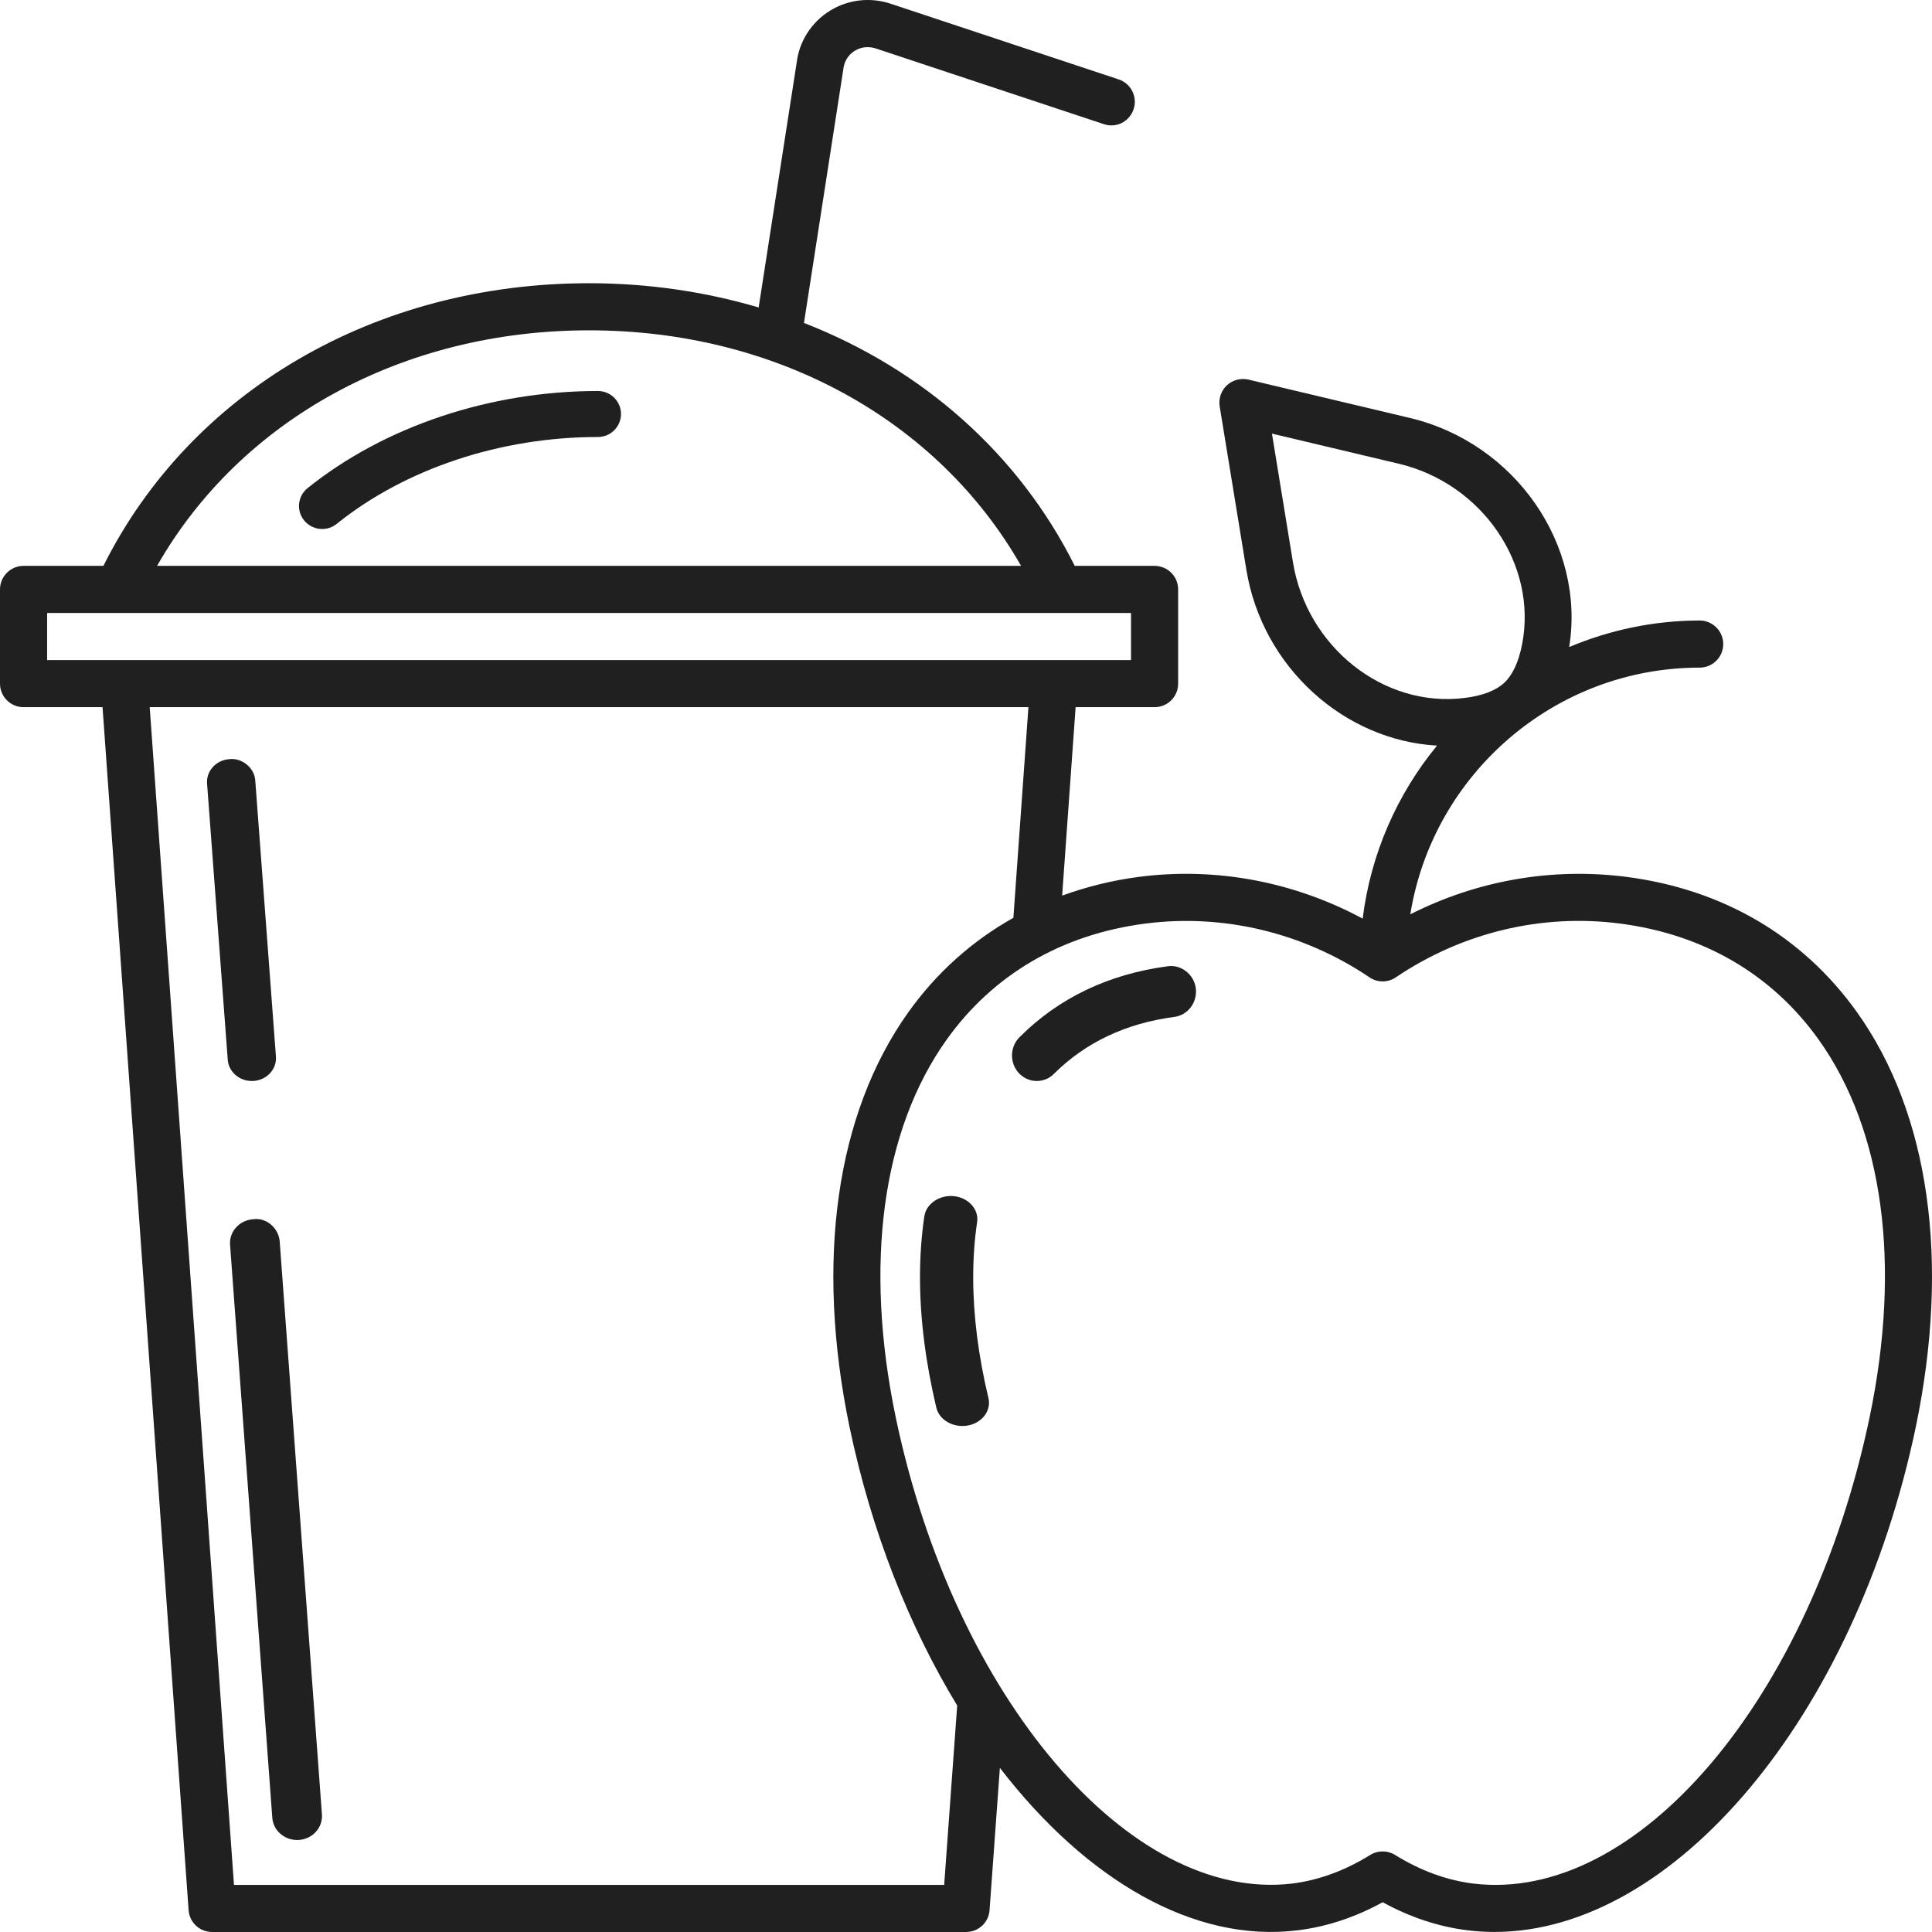 <?xml version="1.0" encoding="UTF-8"?>
<svg width="84px" height="84px" viewBox="0 0 84 84" version="1.1" xmlns="http://www.w3.org/2000/svg" xmlns:xlink="http://www.w3.org/1999/xlink">
    <title>icon-faciliteiten</title>
    <g id="landingspage" stroke="none" stroke-width="1" fill="none" fill-rule="evenodd">
        <g id="B-vital_Desktop-v2" transform="translate(-1166, -2851)" fill="#212021">
            <g id="services" transform="translate(89, 2150)">
                <g id="icons-usps" transform="translate(51, 697)">
                    <g id="icons-new" transform="translate(68, 0)">
                        <g id="Group" transform="translate(958, 4)">
                            <g id="Group-3">
                                <path d="M80.742,44.013 C78.377,40.699 74.903,38.662 70.693,38.122 C67.453,37.711 64.207,38.288 61.318,39.753 C62.29,33.691 67.569,29.027 73.899,29.027 C74.463,29.027 74.923,28.569 74.923,28.004 C74.923,27.437 74.463,26.979 73.899,26.979 C71.889,26.979 69.977,27.397 68.226,28.132 C68.938,23.693 65.886,19.263 61.293,18.17 L54.277,16.504 C53.954,16.43 53.589,16.517 53.345,16.751 C53.093,16.984 52.977,17.326 53.029,17.665 L54.19,24.776 C54.888,29.024 58.453,32.194 62.48,32.418 C60.75,34.523 59.6,37.107 59.246,39.939 C56.273,38.343 52.899,37.691 49.543,38.122 C48.359,38.274 47.239,38.556 46.18,38.94 L46.766,30.747 L50.199,30.747 C50.764,30.747 51.224,30.289 51.224,29.724 L51.224,25.627 C51.224,25.062 50.764,24.603 50.199,24.603 L46.728,24.603 C44.288,19.724 40.105,16.048 34.955,14.041 L36.669,2.991 C36.725,2.541 37.001,2.307 37.165,2.207 C37.441,2.037 37.778,2.001 38.114,2.119 L47.991,5.397 C48.535,5.582 49.107,5.288 49.287,4.748 C49.467,4.212 49.175,3.631 48.639,3.453 L38.782,0.181 C37.874,-0.137 36.897,-0.033 36.085,0.466 C35.28,0.965 34.752,1.796 34.64,2.709 L32.985,13.368 C30.665,12.685 28.19,12.314 25.612,12.314 C16.311,12.314 8.292,17.011 4.496,24.603 L1.024,24.603 C0.46,24.603 0,25.062 0,25.627 L0,29.724 C0,30.289 0.46,30.747 1.024,30.747 L4.458,30.747 L8.2,83.05 C8.236,83.584 8.684,84 9.22,84 L42.003,84 C42.54,84 42.988,83.586 43.024,83.05 L43.473,76.863 C47.215,81.727 51.905,84.489 56.426,83.926 C57.687,83.77 58.924,83.36 60.116,82.706 C61.309,83.36 62.545,83.77 63.806,83.926 C64.194,83.974 64.586,83.998 64.978,83.998 C72.762,83.998 80.654,74.672 83.299,62.026 C84.792,54.817 83.883,48.421 80.742,44.013 L80.742,44.013 Z M56.215,24.445 L55.302,18.853 L60.82,20.163 C64.45,21.027 66.851,24.547 66.179,28.012 C66.027,28.784 65.767,29.348 65.399,29.689 C65.026,30.032 64.446,30.254 63.666,30.347 C60.152,30.782 56.814,28.123 56.215,24.445 L56.215,24.445 Z M25.612,14.362 C33.739,14.362 40.771,18.254 44.395,24.603 L6.829,24.603 C10.453,18.254 17.485,14.362 25.612,14.362 L25.612,14.362 Z M2.049,28.699 L49.175,28.699 L49.175,26.651 L2.049,26.651 L2.049,28.699 Z M41.051,81.952 L10.173,81.952 L6.509,30.747 L44.714,30.747 L44.06,39.905 C42.271,40.908 40.727,42.281 39.491,44.013 C36.349,48.421 35.441,54.817 36.933,62.028 C37.889,66.597 39.537,70.733 41.617,74.153 L41.051,81.952 Z M81.29,61.608 C78.729,73.859 71.201,82.762 64.054,81.894 C62.902,81.752 61.757,81.332 60.656,80.65 C60.492,80.547 60.304,80.496 60.116,80.496 C59.928,80.496 59.74,80.547 59.576,80.65 C58.476,81.332 57.331,81.752 56.179,81.894 C49.147,82.732 41.503,73.853 38.942,61.61 C37.562,54.967 38.35,49.139 41.159,45.201 C43.184,42.365 46.174,40.621 49.808,40.154 C53.193,39.719 56.663,40.549 59.543,42.493 C59.888,42.729 60.344,42.729 60.688,42.493 C63.566,40.55 67.019,39.713 70.429,40.154 C74.063,40.621 77.048,42.365 79.073,45.201 C81.883,49.139 82.671,54.967 81.29,61.608 L81.29,61.608 Z" id="Fill-1"></path>
                            </g>
                            <path d="M50.783,42.009 C48.202,42.352 46.03,43.388 44.329,45.094 C43.899,45.52 43.891,46.223 44.304,46.664 C44.518,46.887 44.796,47 45.078,47 C45.348,47 45.621,46.896 45.827,46.685 C47.192,45.326 48.947,44.492 51.061,44.213 C51.651,44.135 52.067,43.578 51.991,42.97 C51.915,42.36 51.347,41.931 50.783,42.009" id="Fill-4"></path>
                            <path d="M42.313,55.545 C42.313,54.709 42.367,53.905 42.484,53.135 C42.565,52.586 42.118,52.081 41.486,52.008 C40.871,51.938 40.271,52.326 40.19,52.876 C40.063,53.716 40,54.613 40,55.545 C40,57.316 40.24,59.218 40.709,61.2 C40.821,61.674 41.305,62 41.843,62 C41.92,62 41.996,61.994 42.078,61.979 C42.701,61.867 43.103,61.335 42.977,60.791 C42.534,58.944 42.313,57.178 42.313,55.545" id="Fill-6"></path>
                            <path d="M25.994,17 C21.312,17 16.712,18.539 13.373,21.223 C12.941,21.57 12.874,22.199 13.224,22.629 C13.425,22.873 13.715,23 14.005,23 C14.23,23 14.454,22.927 14.639,22.777 C17.624,20.377 21.764,19 25.994,19 C26.549,19 27,18.552 27,18 C27,17.447 26.549,17 25.994,17" id="Fill-8"></path>
                            <path d="M11.006,53.01 C10.408,53.051 9.96,53.549 10.003,54.122 L11.839,79.032 C11.877,79.581 12.356,80 12.918,80 C12.943,80 12.969,80 12.994,79.998 C13.592,79.958 14.04,79.46 13.997,78.887 L12.161,53.975 C12.118,53.402 11.585,52.924 11.006,53.01" id="Fill-10"></path>
                            <path d="M11.024,46.998 C11.604,46.959 12.039,46.484 11.997,45.936 L11.098,33.928 C11.061,33.379 10.515,32.942 9.976,33.006 C9.396,33.045 8.961,33.521 9.003,34.068 L9.902,46.076 C9.939,46.601 10.404,47 10.95,47 C10.974,47 10.999,47 11.024,46.998" id="Fill-12"></path>
                        </g>
                    </g>
                </g>
            </g>
        </g>
    </g>
</svg>